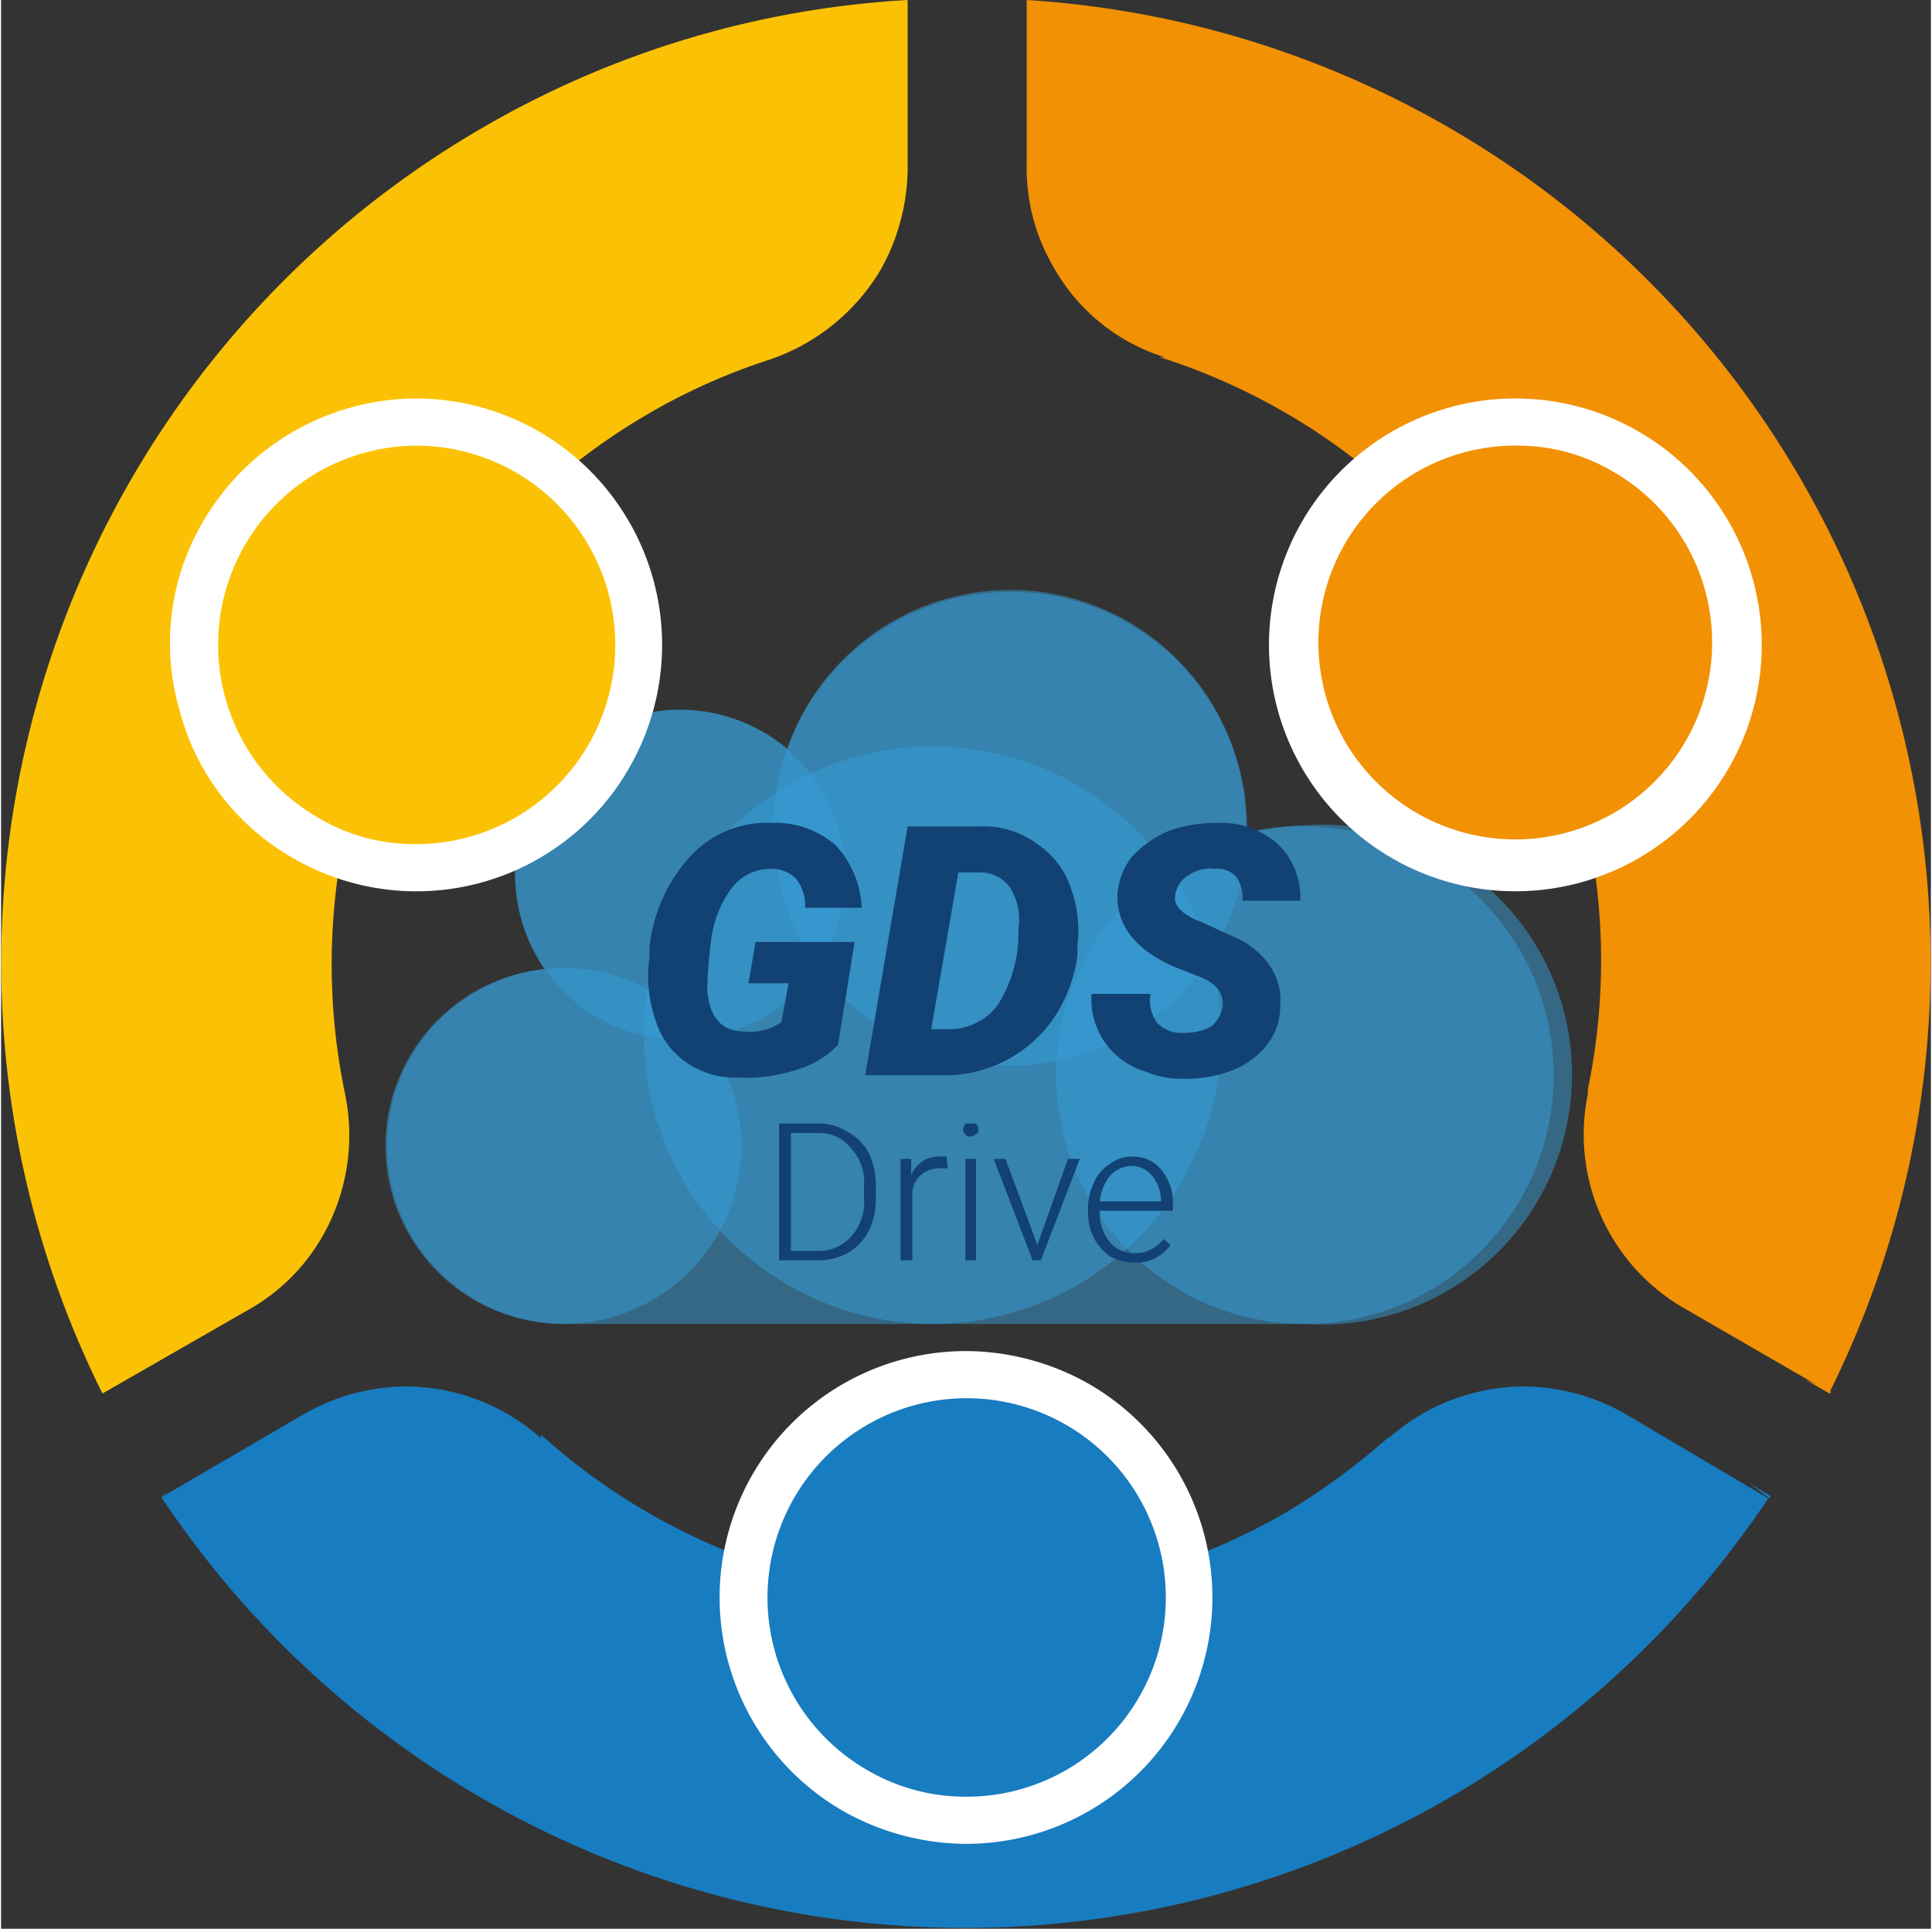 <svg xmlns="http://www.w3.org/2000/svg" width="57.8mm" height="57.7mm" viewBox="0 0 163.7 163.6"><rect x="0" y="0" width="163.7" height="163.6" fill="#333333" stroke="none"/><defs><style>.a{opacity:0.5;}.b{fill:#359dd8;}.c{fill:#124174;}.d{fill:#fbc205;}.e{fill:#187cc0;}.f{fill:#f29104;}.g{fill:#fff;}</style></defs><title>Logo_GDSDrive</title><g class="a"><circle class="b" cx="57.6" cy="74.2" r="14"/></g><g class="a"><circle class="b" cx="85.6" cy="70.3" r="20.1"/></g><g class="a"><circle class="b" cx="110.6" cy="91.2" r="21.1"/></g><g class="a"><circle class="b" cx="47.7" cy="97.2" r="15.1"/></g><g class="a"><circle class="b" cx="79" cy="87.8" r="24.5" transform="translate(-20.5 151.4) rotate(-80.6)"/></g><g class="a"><path class="b" d="M110.6,70a27.3,27.3,0,0,0-5,.6v-.3a20,20,0,0,0-38.9-6.8,14.5,14.5,0,0,0-9.1-3.3,14,14,0,0,0-14,14,14.6,14.6,0,0,0,2.5,8,15.1,15.1,0,0,0,1.6,30.1h62.9a21.2,21.2,0,1,0,0-42.3Z"/></g><path class="c" d="M66,106.9V95.3h3.2a4.6,4.6,0,0,1,2.6.7,4.5,4.5,0,0,1,1.8,1.8,6.4,6.4,0,0,1,.6,2.8v1.1a6,6,0,0,1-.6,2.7,4.7,4.7,0,0,1-1.8,1.9,5.5,5.5,0,0,1-2.6.6Zm1-10.8v10h2.2a3.7,3.7,0,0,0,2.9-1.2,4.4,4.4,0,0,0,1.1-3.3v-1a4.2,4.2,0,0,0-1.1-3.2,3.4,3.4,0,0,0-2.8-1.3Z"/><path class="c" d="M80.3,99.1h-.6a2.4,2.4,0,0,0-1.6.5,2.2,2.2,0,0,0-.8,1.4v5.9h-1V98.3h.9v1.4a2.5,2.5,0,0,1,2.4-1.6h.6Z"/><path class="c" d="M81.6,95.8c0-.2.1-.3.2-.5h.9a.6.6,0,0,1,.2.5c0,.2,0,.3-.2.4s-.2.2-.4.2-.4,0-.5-.2A.5.5,0,0,1,81.6,95.8Zm1.1,11.1h-.9V98.3h.9Z"/><path class="c" d="M87.9,105.6l2.6-7.3h1l-3.3,8.6h-.7l-3.3-8.6h1Z"/><path class="c" d="M96.1,107.1a4.6,4.6,0,0,1-2-.5,4.4,4.4,0,0,1-1.4-1.6,4.6,4.6,0,0,1-.5-2.1v-.4a5.1,5.1,0,0,1,.5-2.2,3.6,3.6,0,0,1,1.4-1.6,3,3,0,0,1,1.8-.6,3.1,3.1,0,0,1,2.5,1.1,4.4,4.4,0,0,1,1,2.9v.6H93.2v.2a3.8,3.8,0,0,0,.8,2.4,2.7,2.7,0,0,0,2.2,1,2.8,2.8,0,0,0,1.3-.3,3.1,3.1,0,0,0,1.1-.9l.6.5A3.6,3.6,0,0,1,96.1,107.1Zm-.2-8.2a2.5,2.5,0,0,0-1.8.8,4,4,0,0,0-.9,2.2h5.2a3.5,3.5,0,0,0-.7-2.1A2.3,2.3,0,0,0,95.9,98.9Z"/><path class="d" d="M65.2,30.5a17.5,17.5,0,0,0,9.4-7.6,17.8,17.8,0,0,0,2.3-8.8V0a80.8,80.8,0,0,0-36,10.8A81.9,81.9,0,0,0,8.6,118.2l12.2-7a16.6,16.6,0,0,0,6.5-6.4,17.3,17.3,0,0,0,1.9-11.9h0A54,54,0,0,1,54.9,35.1a52.4,52.4,0,0,1,10.3-4.6Z"/><path class="e" d="M150.1,126.9l-1.8-1.1,1.7,1.3Z"/><path class="e" d="M137.9,120a17.6,17.6,0,0,0-8.8-2.4,17.4,17.4,0,0,0-11.3,4.3h-.1a58.1,58.1,0,0,1-8.9,6.5,54,54,0,0,1-63-6.7v.2h-.1a17.4,17.4,0,0,0-11.3-4.3,17.6,17.6,0,0,0-8.8,2.4l-12,7a81.9,81.9,0,0,0,136.3.1Z"/><path class="e" d="M14.4,126.4l-.8.5h.1Z"/><path class="f" d="M134.6,92.6h0v.2a17,17,0,0,0,8.4,18.3l12.1,7A81.8,81.8,0,0,0,87,0V13.9a16.6,16.6,0,0,0,2.3,8.8,16.4,16.4,0,0,0,9.4,7.6h-.4a53.7,53.7,0,0,1,36.3,62.1Z"/><path class="f" d="M87,0h-.1V0Z"/><path class="f" d="M153,117l2.1,1.2c.1,0,.1-.1.1-.2Z"/><path class="d" d="M35.2,73.6A18.8,18.8,0,0,1,18.9,45.3a18.9,18.9,0,0,1,16.3-9.5,18.2,18.2,0,0,1,9.4,2.6,18.9,18.9,0,0,1,7,25.7,19,19,0,0,1-16.4,9.5Z"/><path class="g" d="M35.2,37.8a16.9,16.9,0,0,1,0,33.8,15.9,15.9,0,0,1-8.4-2.3,16.9,16.9,0,0,1,8.4-31.5m0-4A21,21,0,0,0,17.1,44.3a20.3,20.3,0,0,0-2,15.8,20.3,20.3,0,0,0,9.7,12.7,20.8,20.8,0,0,0,28.5-7.7A20.9,20.9,0,0,0,35.2,33.8Z"/><path class="e" d="M81.9,154.4a19.8,19.8,0,0,1-9.5-2.5,19.6,19.6,0,0,1-8.8-11.5,18.8,18.8,0,0,1,1.9-14.3,19,19,0,0,1,16.4-9.5,18.5,18.5,0,0,1,9.4,2.6,18.9,18.9,0,0,1-9.4,35.2Z"/><path class="g" d="M81.9,118.6a16.9,16.9,0,0,1,0,33.8,16.5,16.5,0,0,1-8.5-2.3,16.9,16.9,0,0,1,8.5-31.5m0-4a20.9,20.9,0,0,0-10.5,39,21.4,21.4,0,0,0,10.5,2.8,20.9,20.9,0,0,0,10.4-39,21.3,21.3,0,0,0-10.4-2.8Z"/><path class="f" d="M128.5,73.6a18.2,18.2,0,0,1-9.4-2.6,18.9,18.9,0,0,1,9.4-35.2,18.8,18.8,0,0,1,16.3,28.3,18.7,18.7,0,0,1-16.3,9.5Z"/><path class="g" d="M128.5,37.8a15.9,15.9,0,0,1,8.4,2.3,16.7,16.7,0,1,1-8.4-2.3m0-4a20.9,20.9,0,1,0,10.4,2.8,20.9,20.9,0,0,0-10.4-2.8Z"/><path class="c" d="M71,88.6a7.6,7.6,0,0,1-3.4,2.1,13.7,13.7,0,0,1-5.1.7,7.2,7.2,0,0,1-4.4-1.3,6.8,6.8,0,0,1-2.6-3.6,11.5,11.5,0,0,1-.5-5.3v-.8a13.5,13.5,0,0,1,3.5-7.8,8.8,8.8,0,0,1,6.8-2.8,7.8,7.8,0,0,1,5.5,1.9A8.3,8.3,0,0,1,73,77H68.2a3.6,3.6,0,0,0-.8-2.5,2.9,2.9,0,0,0-2.1-.8A4.1,4.1,0,0,0,62,75.3,9.3,9.3,0,0,0,60.2,80a35.8,35.8,0,0,0-.3,4c.2,2.3,1.2,3.5,3.2,3.5a4.7,4.7,0,0,0,3.1-.8l.6-3.3H63.4l.6-3.5h8.4Z"/><path class="c" d="M73.3,91.2l3.6-21.1h6.2a7.6,7.6,0,0,1,4.8,1.5,7.2,7.2,0,0,1,2.9,3.9,10.4,10.4,0,0,1,.5,4.7v.9a12.6,12.6,0,0,1-1.9,5.1,11.2,11.2,0,0,1-8.9,5ZM81.2,74,78.9,87.3h1.5a5.1,5.1,0,0,0,4.1-2,11.2,11.2,0,0,0,1.8-6v-.5a5.2,5.2,0,0,0-.7-3.5A3.1,3.1,0,0,0,83.1,74Z"/><path class="c" d="M103.6,85.5c.2-1.1-.4-2-1.8-2.6L99.5,82c-3.4-1.5-4.9-3.6-4.8-6.2a5.9,5.9,0,0,1,1.2-3.1A9.1,9.1,0,0,1,99,70.5a12.1,12.1,0,0,1,4.3-.7,7.2,7.2,0,0,1,5,1.8,6.2,6.2,0,0,1,1.9,4.8h-4.9a3.1,3.1,0,0,0-.5-2,2.1,2.1,0,0,0-1.8-.7,3.2,3.2,0,0,0-2.2.5,2.3,2.3,0,0,0-1.2,1.7c-.2.9.6,1.7,2.2,2.3l3.5,1.6c2.3,1.4,3.4,3.3,3.2,5.6a5.2,5.2,0,0,1-1.1,3.2,6.9,6.9,0,0,1-3,2.2,10.9,10.9,0,0,1-4.2.7,7.8,7.8,0,0,1-3.1-.6,6.4,6.4,0,0,1-4.6-6.6h5a3.2,3.2,0,0,0,.6,2.5,2.9,2.9,0,0,0,2.4.8,4.6,4.6,0,0,0,2.1-.5A2.7,2.7,0,0,0,103.6,85.5Z"/></svg>